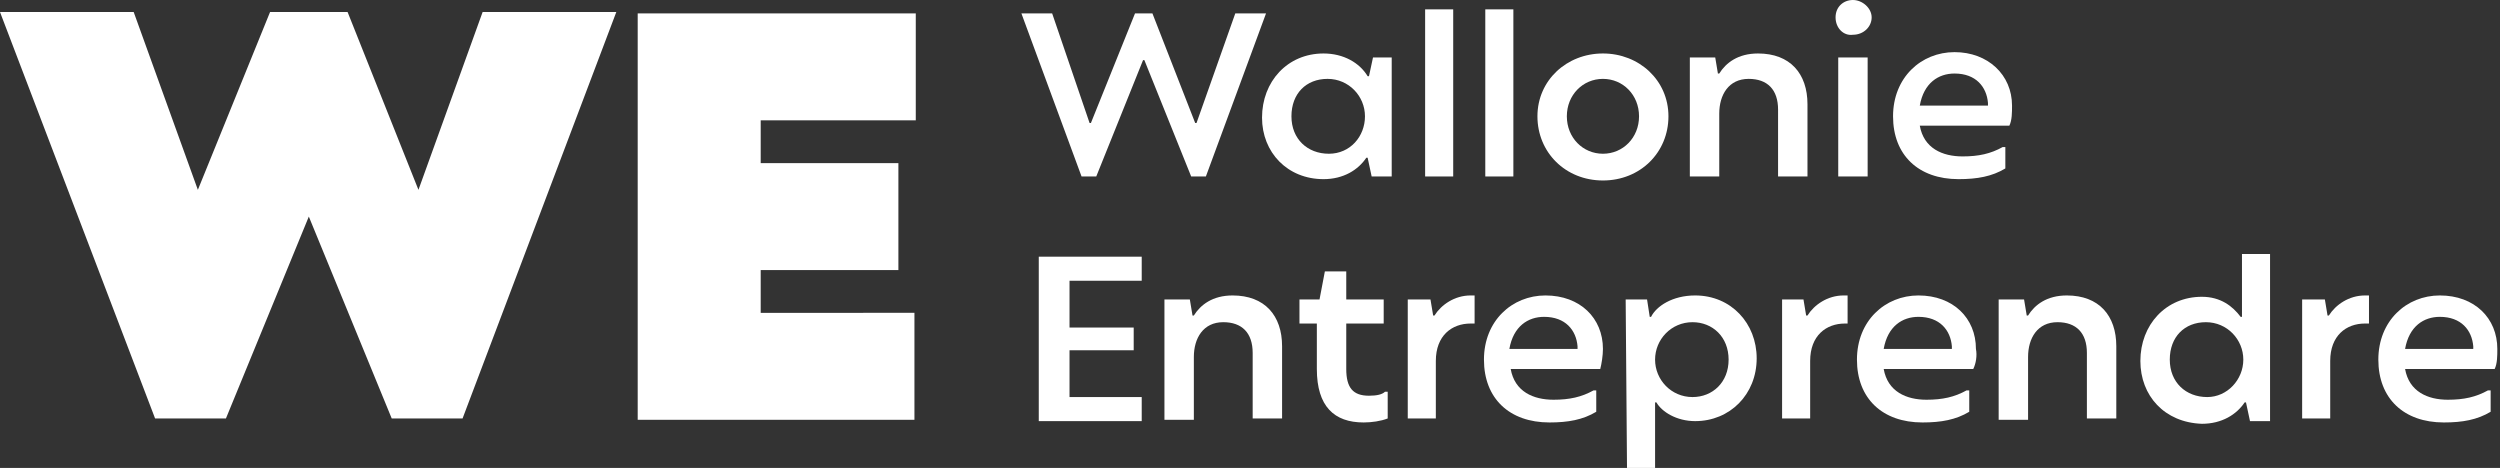 <?xml version="1.0" encoding="utf-8"?>
<!-- Generator: Adobe Illustrator 23.0.2, SVG Export Plug-In . SVG Version: 6.00 Build 0)  -->
<svg version="1.1" id="Calque_1" xmlns="http://www.w3.org/2000/svg" xmlns:xlink="http://www.w3.org/1999/xlink" x="0px" y="0px"
	 viewBox="0 0 187 35" style="enable-background:new 0 0 187 35;" xml:space="preserve">
<rect x="0" y="0" width="187" height="35" fill="#333333" stroke="none"/>
<style type="text/css">
	.st0{clip-path:url(#SVGID_2_);}
	.st1{fill:#FFFFFF;}
</style>
<g>
	<defs>
		<rect id="SVGID_1_" width="186.8" height="35"/>
	</defs>
	<clipPath id="SVGID_2_">
		<use xlink:href="#SVGID_1_"  style="overflow:visible;"/>
	</clipPath>
	<g class="st0">
		<path class="st1" d="M76.4,1h2.3l2.8,8.2h0.1L84.9,1h1.3l3.2,8.2h0.1L92.4,1h2.3l-4.5,12.2h-1.1l-3.5-8.7h-0.1L82,13.2h-1.1
			L76.4,1z"/>
		<path class="st1" d="M94.4,8.8c0-2.7,1.9-4.8,4.6-4.8c1.5,0,2.7,0.7,3.3,1.7h0.1l0.3-1.4h1.4v8.9h-1.5l-0.3-1.4h-0.1
			c-0.6,0.9-1.7,1.6-3.2,1.6C96.3,13.4,94.4,11.4,94.4,8.8L94.4,8.8z M102.1,8.7c0-1.5-1.2-2.8-2.8-2.8c-1.6,0-2.7,1.1-2.7,2.8
			c0,1.7,1.2,2.8,2.8,2.8C101,11.5,102.1,10.2,102.1,8.7z"/>
		<path class="st1" d="M106.6,0.7h2.1v12.5h-2.1V0.7z"/>
		<path class="st1" d="M111.1,0.7h2.1v12.5h-2.1V0.7z"/>
		<path class="st1" d="M115,8.7c0-2.7,2.2-4.7,4.9-4.7s4.9,2,4.9,4.7c0,2.7-2.1,4.8-4.9,4.8C117.1,13.5,115,11.4,115,8.7z
			 M122.6,8.7c0-1.6-1.2-2.8-2.7-2.8c-1.5,0-2.7,1.2-2.7,2.8c0,1.6,1.2,2.8,2.7,2.8C121.4,11.5,122.6,10.3,122.6,8.7z"/>
		<path class="st1" d="M126.5,4.3h1.8l0.2,1.2h0.1c0.5-0.8,1.4-1.5,2.9-1.5c2.4,0,3.7,1.5,3.7,3.8v5.4h-2.2V8.2
			c0-1.5-0.8-2.3-2.2-2.3c-1.5,0-2.2,1.2-2.2,2.6v4.7h-2.2V4.3z"/>
		<path class="st1" d="M137.3,1.3c0-0.8,0.6-1.3,1.3-1.3c0.7,0,1.4,0.6,1.4,1.3c0,0.7-0.6,1.3-1.4,1.3
			C137.9,2.7,137.3,2.1,137.3,1.3z M137.5,4.3h2.2v8.9h-2.2V4.3z"/>
		<path class="st1" d="M150.3,9.4h-6.7c0.3,1.7,1.7,2.3,3.2,2.3c1.2,0,2.1-0.2,3-0.7h0.2v1.6c-1,0.6-2.1,0.8-3.5,0.8
			c-3,0-4.9-1.8-4.9-4.7c0-2.9,2.1-4.8,4.6-4.8s4.3,1.7,4.3,4C150.5,8.4,150.5,9,150.3,9.4L150.3,9.4z M148.7,7.7
			c-0.1-1.2-0.9-2.2-2.5-2.2c-1.2,0-2.3,0.7-2.6,2.4h5.1L148.7,7.7L148.7,7.7z"/>
		<path class="st1" d="M77.7,19.2h7.7v1.8h-5.4v3.5h4.8v1.7h-4.8v3.5h5.4v1.8h-7.7V19.2L77.7,19.2z"/>
		<path class="st1" d="M87.2,22.4h1.8l0.2,1.2h0.1c0.5-0.8,1.4-1.5,2.9-1.5c2.4,0,3.7,1.5,3.7,3.8v5.4h-2.2v-4.9
			c0-1.5-0.8-2.3-2.2-2.3c-1.5,0-2.2,1.2-2.2,2.6v4.7h-2.2V22.4z"/>
		<path class="st1" d="M103.8,31.3c-0.5,0.2-1.2,0.3-1.8,0.3c-2.2,0-3.5-1.2-3.5-4v-3.4h-1.3v-1.8h1.5l0.4-2.1h1.6v2.1h2.8v1.8h-2.8
			v3.4c0,1.4,0.5,2,1.7,2c0.6,0,1-0.1,1.2-0.3h0.2L103.8,31.3z"/>
		<path class="st1" d="M105.3,22.4h1.7l0.2,1.2h0.1c0.5-0.8,1.5-1.5,2.7-1.5h0.3v2.1H110c-1.4,0-2.6,0.9-2.6,2.8v4.3h-2.1V22.4
			L105.3,22.4z"/>
		<path class="st1" d="M119.7,27.6h-6.7c0.3,1.7,1.7,2.3,3.2,2.3c1.2,0,2.1-0.2,3-0.7h0.2v1.6c-1,0.6-2.1,0.8-3.5,0.8
			c-3,0-4.9-1.8-4.9-4.7s2.1-4.8,4.6-4.8c2.6,0,4.3,1.7,4.3,4C119.9,26.6,119.8,27.2,119.7,27.6L119.7,27.6z M118,25.9
			c-0.1-1.2-0.9-2.2-2.5-2.2c-1.2,0-2.3,0.7-2.6,2.4h5.1L118,25.9L118,25.9z"/>
		<path class="st1" d="M121.6,22.4h1.6l0.2,1.3h0.1c0.4-0.8,1.6-1.6,3.3-1.6c2.7,0,4.6,2.1,4.6,4.7c0,2.7-2,4.7-4.6,4.7
			c-1.4,0-2.5-0.7-2.9-1.4h-0.1V35h-2.1L121.6,22.4L121.6,22.4z M129.3,26.9c0-1.7-1.2-2.8-2.7-2.8c-1.6,0-2.8,1.3-2.8,2.8
			c0,1.5,1.2,2.8,2.8,2.8C128.1,29.7,129.3,28.6,129.3,26.9z"/>
		<path class="st1" d="M133.2,22.4h1.7l0.2,1.2h0.1c0.5-0.8,1.5-1.5,2.7-1.5h0.3v2.1H138c-1.4,0-2.6,0.9-2.6,2.8v4.3h-2.1V22.4
			L133.2,22.4z"/>
		<path class="st1" d="M147.6,27.6h-6.7c0.3,1.7,1.7,2.3,3.2,2.3c1.2,0,2.1-0.2,3-0.7h0.2v1.6c-1,0.6-2.1,0.8-3.5,0.8
			c-3,0-4.9-1.8-4.9-4.7s2.1-4.8,4.6-4.8c2.6,0,4.3,1.7,4.3,4C147.9,26.6,147.8,27.2,147.6,27.6L147.6,27.6z M146,25.9
			c-0.1-1.2-0.9-2.2-2.5-2.2c-1.2,0-2.3,0.7-2.6,2.4h5.1L146,25.9L146,25.9z"/>
		<path class="st1" d="M149.6,22.4h1.8l0.2,1.2h0.1c0.5-0.8,1.4-1.5,2.9-1.5c2.4,0,3.7,1.5,3.7,3.8v5.4h-2.2v-4.9
			c0-1.5-0.8-2.3-2.2-2.3c-1.5,0-2.2,1.2-2.2,2.6v4.7h-2.2V22.4z"/>
		<path class="st1" d="M160.1,27c0-2.7,1.9-4.8,4.6-4.8c1.4,0,2.3,0.7,2.9,1.5h0.1v-4.7h2.1v12.5h-1.5l-0.3-1.4h-0.1
			c-0.6,0.9-1.7,1.6-3.2,1.6C161.9,31.6,160.1,29.6,160.1,27L160.1,27z M167.8,26.9c0-1.5-1.2-2.8-2.8-2.8c-1.6,0-2.7,1.1-2.7,2.8
			c0,1.7,1.2,2.8,2.8,2.8C166.6,29.7,167.8,28.4,167.8,26.9z"/>
		<path class="st1" d="M172.2,22.4h1.7l0.2,1.2h0.1c0.5-0.8,1.5-1.5,2.7-1.5h0.3v2.1h-0.3c-1.4,0-2.6,0.9-2.6,2.8v4.3h-2.1V22.4
			L172.2,22.4z"/>
		<path class="st1" d="M186.6,27.6h-6.7c0.3,1.7,1.7,2.3,3.2,2.3c1.2,0,2.1-0.2,3-0.7h0.2v1.6c-1,0.6-2.1,0.8-3.5,0.8
			c-3,0-4.9-1.8-4.9-4.7s2.1-4.8,4.6-4.8c2.6,0,4.3,1.7,4.3,4C186.8,26.6,186.8,27.2,186.6,27.6L186.6,27.6z M185,25.9
			c-0.1-1.2-0.9-2.2-2.5-2.2c-1.2,0-2.3,0.7-2.6,2.4h5.1V25.9L185,25.9z"/>
		<path class="st1" d="M36.1,0.9l-4.8,13.3L26,0.9h-2.9h-2.9l-5.4,13.3L10,0.9H0l11.6,30.4h5.3l6.2-15.1l6.2,15.1h5.3L46.1,0.9H36.1
			z"/>
		<path class="st1" d="M68.5,9v-8H47.7v30.4h20.7v-8H56.9v-3.2h10.3v-8H56.9V9H68.5z"/>
	</g>
</g>
</svg>
